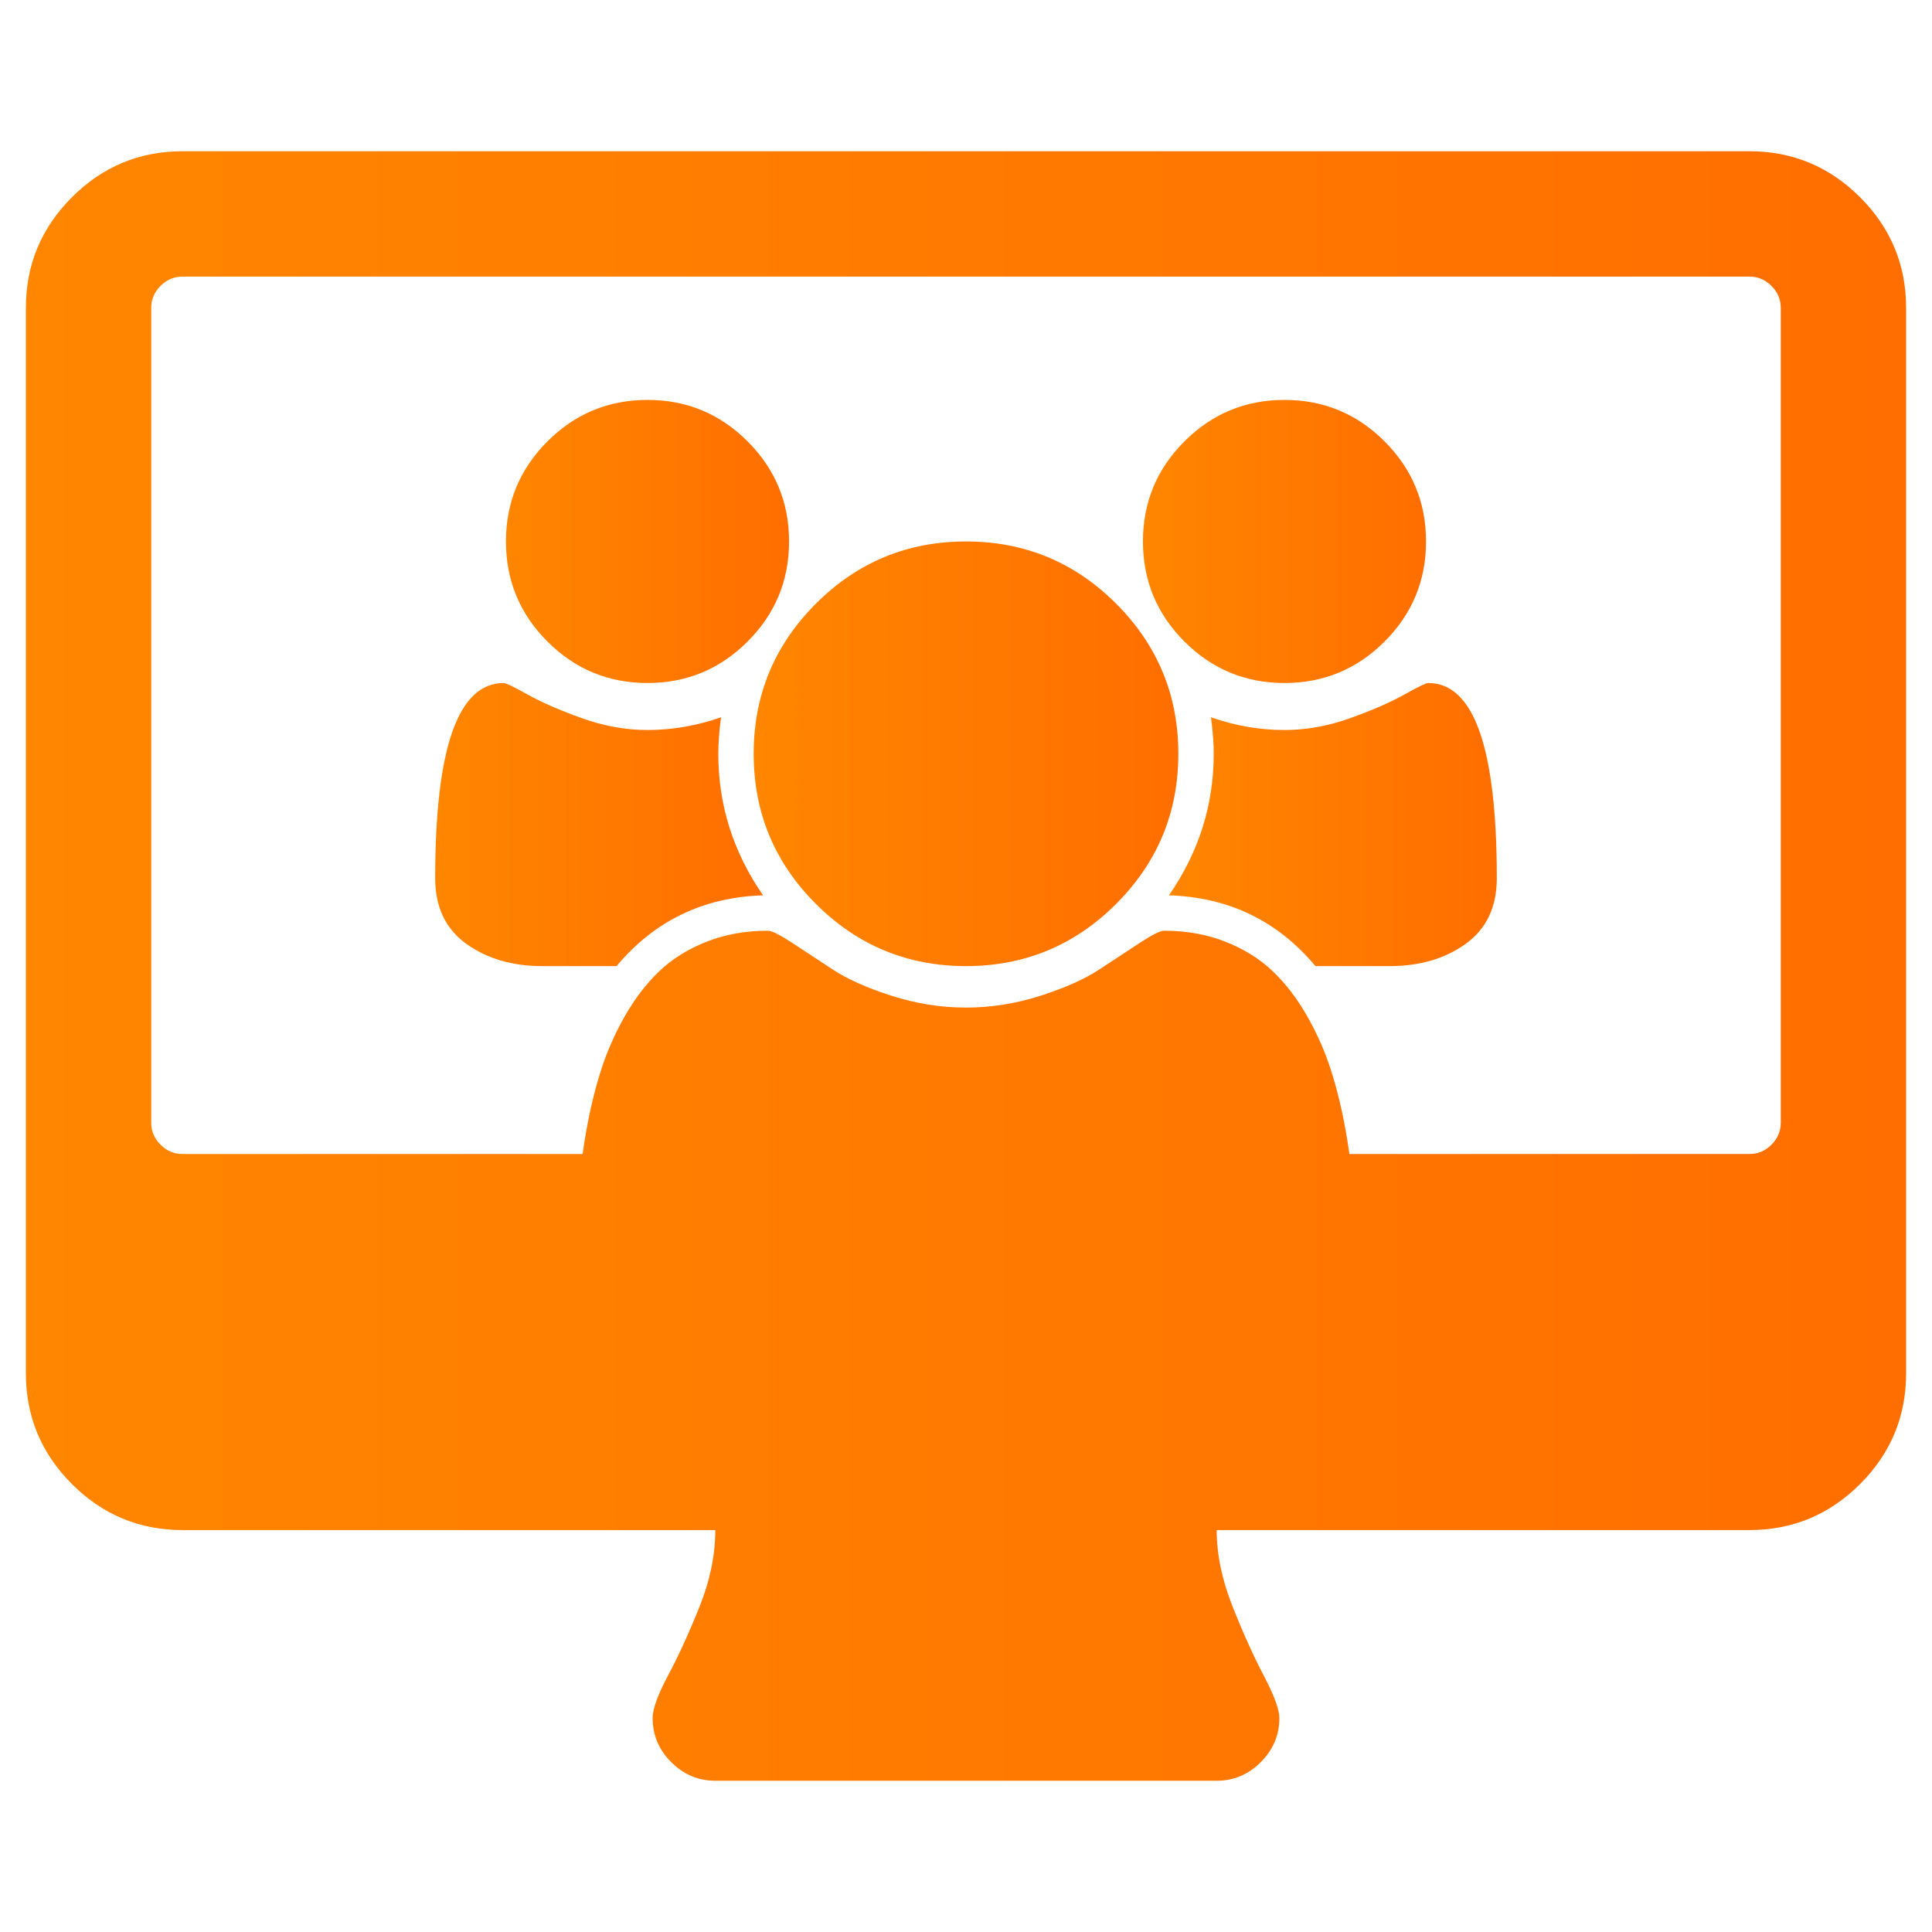<?xml version="1.0" encoding="utf-8"?>
<!-- Generator: Adobe Illustrator 16.0.0, SVG Export Plug-In . SVG Version: 6.00 Build 0)  -->
<!DOCTYPE svg PUBLIC "-//W3C//DTD SVG 1.1//EN" "http://www.w3.org/Graphics/SVG/1.1/DTD/svg11.dtd">
<svg version="1.1" id="Layer_1" xmlns="http://www.w3.org/2000/svg" xmlns:xlink="http://www.w3.org/1999/xlink" x="0px" y="0px"
	 width="1080px" height="1080px" viewBox="0 0 1080 1080" enable-background="new 0 0 1080 1080" xml:space="preserve">
<g>
	<linearGradient id="SVGID_1_" gradientUnits="userSpaceOnUse" x1="14.474" y1="540" x2="1065.526" y2="540">
		<stop  offset="0" style="stop-color:#FF8600"/>
		<stop  offset="1" style="stop-color:#FF6E00"/>
	</linearGradient>
	<path fill="url(#SVGID_1_)" d="M1039.801,110.271c-17.164-17.149-37.776-25.727-61.864-25.727H102.06
		c-24.084,0-44.709,8.577-61.858,25.727c-17.158,17.158-25.729,37.775-25.729,61.86v595.594c0,24.089,8.57,44.711,25.729,61.864
		c17.149,17.153,37.773,25.73,61.858,25.73h297.8c0,13.871-2.926,28.103-8.759,42.692c-5.843,14.608-11.686,27.372-17.519,38.319
		c-5.843,10.956-8.759,18.971-8.759,24.088c0,9.491,3.465,17.699,10.403,24.635c6.926,6.926,15.139,10.402,24.633,10.402H680.14
		c9.485,0,17.698-3.477,24.635-10.402c6.926-6.936,10.402-15.144,10.402-24.635c0-4.748-2.925-12.681-8.762-23.812
		c-5.838-11.13-11.686-24.088-17.514-38.863c-5.848-14.783-8.762-28.922-8.762-42.424h297.797c24.088,0,44.7-8.577,61.864-25.73
		c17.145-17.153,25.726-37.775,25.726-61.864V172.131C1065.526,148.046,1056.945,127.429,1039.801,110.271z M995.459,627.588
		c0,4.749-1.739,8.854-5.202,12.312c-3.477,3.477-7.581,5.201-12.32,5.201H754.317c-0.608-4.354-1.301-8.799-2.121-13.392
		c-2.168-12.054-4.897-23.231-8.19-33.533c-3.301-10.31-7.728-20.354-13.289-30.14c-5.57-9.785-11.953-18.131-19.165-25.036
		c-7.222-6.903-16.029-12.413-26.432-16.535c-10.402-4.123-21.895-6.185-34.464-6.185c-2.058,0-6.493,2.219-13.291,6.646
		c-6.796,4.436-14.321,9.379-22.558,14.834c-8.245,5.462-19.275,10.415-33.082,14.842c-13.805,4.427-27.713,6.641-41.724,6.641
		c-14.014,0-27.926-2.214-41.728-6.641c-13.806-4.427-24.832-9.38-33.072-14.842c-8.244-5.455-15.766-10.398-22.563-14.834
		c-6.801-4.427-11.233-6.646-13.294-6.646c-12.57,0-24.062,2.062-34.464,6.185c-10.407,4.122-19.215,9.632-26.428,16.535
		c-7.216,6.905-13.598,15.251-19.164,25.036c-5.561,9.785-9.998,19.83-13.29,30.14c-3.296,10.302-6.027,21.479-8.189,33.533
		c-0.825,4.593-1.513,9.038-2.126,13.392H102.06c-4.745,0-8.852-1.725-12.316-5.201c-3.473-3.459-5.199-7.563-5.199-12.312V172.131
		c0-4.736,1.727-8.845,5.199-12.317c3.465-3.463,7.571-5.201,12.316-5.201h875.876c4.739,0,8.844,1.738,12.32,5.201
		c3.463,3.473,5.202,7.581,5.202,12.317V627.588z"/>
	<linearGradient id="SVGID_2_" gradientUnits="userSpaceOnUse" x1="282.835" y1="302.68" x2="441.094" y2="302.68">
		<stop  offset="0" style="stop-color:#FF8600"/>
		<stop  offset="1" style="stop-color:#FF6E00"/>
	</linearGradient>
	<path fill="url(#SVGID_2_)" d="M361.965,381.81c21.838,0,40.491-7.729,55.944-23.186c15.456-15.458,23.185-34.101,23.185-55.943
		c0-21.839-7.729-40.492-23.185-55.948c-15.453-15.453-34.105-23.182-55.944-23.182c-21.844,0-40.492,7.729-55.949,23.182
		c-15.453,15.456-23.181,34.109-23.181,55.948c0,21.843,7.729,40.485,23.181,55.943C321.474,374.08,340.121,381.81,361.965,381.81z"
		/>
	<linearGradient id="SVGID_3_" gradientUnits="userSpaceOnUse" x1="638.915" y1="302.68" x2="797.165" y2="302.68">
		<stop  offset="0" style="stop-color:#FF8600"/>
		<stop  offset="1" style="stop-color:#FF6E00"/>
	</linearGradient>
	<path fill="url(#SVGID_3_)" d="M718.045,381.81c21.829,0,40.487-7.729,55.943-23.186c15.447-15.458,23.177-34.101,23.177-55.943
		c0-21.839-7.729-40.492-23.177-55.948c-15.456-15.453-34.114-23.182-55.943-23.182c-21.849,0-40.496,7.729-55.953,23.182
		c-15.447,15.456-23.177,34.109-23.177,55.948c0,21.843,7.729,40.485,23.177,55.943C677.549,374.08,696.196,381.81,718.045,381.81z"
		/>
	<linearGradient id="SVGID_4_" gradientUnits="userSpaceOnUse" x1="243.271" y1="460.937" x2="426.564" y2="460.937">
		<stop  offset="0" style="stop-color:#FF8600"/>
		<stop  offset="1" style="stop-color:#FF6E00"/>
	</linearGradient>
	<path fill="url(#SVGID_4_)" d="M403.074,400.969c-13.604,4.741-27.308,7.111-41.109,7.111c-12.16,0-24.422-2.213-36.784-6.646
		c-12.363-4.432-22.407-8.808-30.135-13.138c-7.728-4.324-12.21-6.487-13.446-6.487c-25.556,0-38.329,36.369-38.329,109.107
		c0,16.075,5.769,28.281,17.311,36.627c11.537,8.347,25.754,12.52,42.654,12.52h41.419c21.22-25.343,48.528-38.532,81.909-39.564
		c-16.692-24.106-25.034-50.485-25.034-79.13C401.53,415.395,402.042,408.597,403.074,400.969z"/>
	<linearGradient id="SVGID_5_" gradientUnits="userSpaceOnUse" x1="653.44" y1="460.937" x2="836.73" y2="460.937">
		<stop  offset="0" style="stop-color:#FF8600"/>
		<stop  offset="1" style="stop-color:#FF6E00"/>
	</linearGradient>
	<path fill="url(#SVGID_5_)" d="M798.4,381.81c-1.235,0-5.719,2.163-13.446,6.487c-7.719,4.33-17.771,8.706-30.13,13.138
		c-12.367,4.433-24.624,6.646-36.779,6.646c-13.815,0-27.512-2.37-41.115-7.111c1.034,7.628,1.551,14.426,1.551,20.4
		c0,28.645-8.347,55.023-25.04,79.13c33.377,1.032,60.685,14.222,81.906,39.564h41.417c16.896,0,31.118-4.173,42.664-12.52
		c11.528-8.346,17.302-20.552,17.302-36.627C836.729,418.179,823.956,381.81,798.4,381.81z"/>
	<linearGradient id="SVGID_6_" gradientUnits="userSpaceOnUse" x1="421.308" y1="421.372" x2="658.698" y2="421.372">
		<stop  offset="0" style="stop-color:#FF8600"/>
		<stop  offset="1" style="stop-color:#FF6E00"/>
	</linearGradient>
	<path fill="url(#SVGID_6_)" d="M623.919,337.453c-23.177-23.181-51.156-34.772-83.917-34.772
		c-32.763,0-60.735,11.592-83.921,34.772c-23.181,23.181-34.773,51.153-34.773,83.916c0,32.768,11.592,60.736,34.773,83.921
		c23.186,23.182,51.158,34.773,83.921,34.773c32.761,0,60.741-11.592,83.917-34.773c23.186-23.185,34.779-51.153,34.779-83.921
		C658.698,388.606,647.104,360.634,623.919,337.453z"/>
</g>
</svg>
